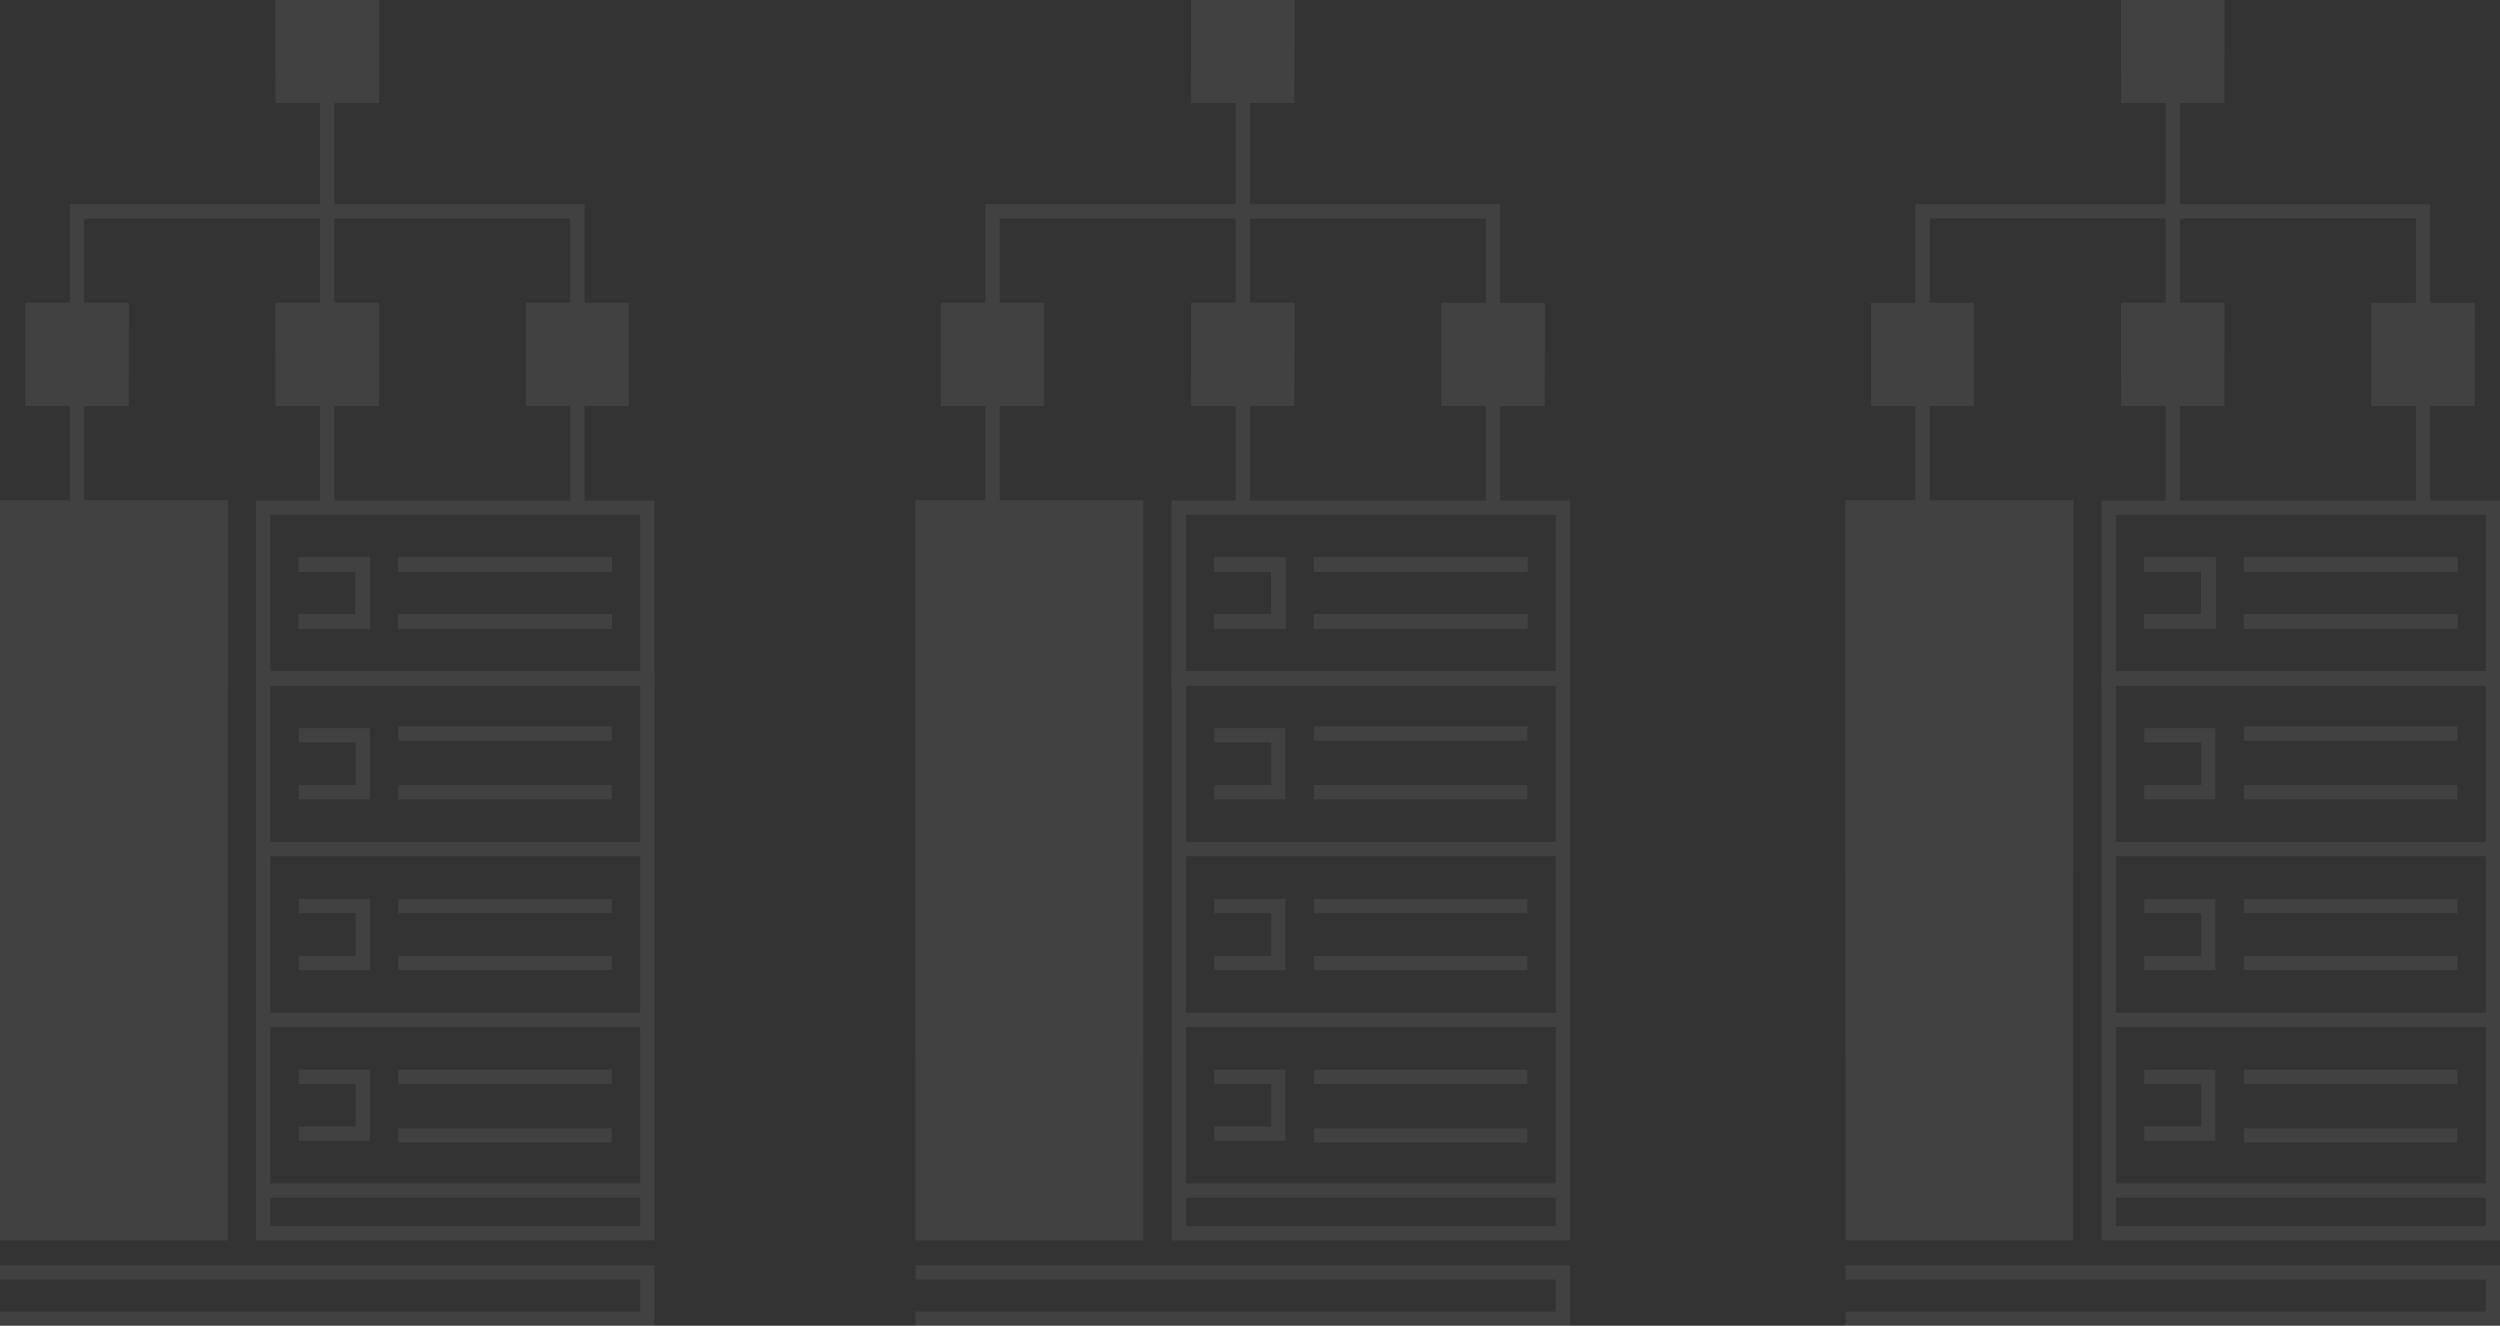 <svg xmlns="http://www.w3.org/2000/svg" xmlns:xlink="http://www.w3.org/1999/xlink" width="805.611" height="427.22" viewBox="0 0 805.611 427.22">
  <rect x="0" y="0" width="805.611" height="427.22" fill="#333333" stroke="none"/>
  <defs>
    <clipPath id="clip-path">
      <rect id="Rectangle_1141" data-name="Rectangle 1141" width="805.611" height="427.22" fill="#fff"/>
    </clipPath>
    <clipPath id="clip-path-3">
      <rect id="Rectangle_1017" data-name="Rectangle 1017" width="73.355" height="59.601" fill="#fff"/>
    </clipPath>
    <clipPath id="clip-path-6">
      <rect id="Rectangle_1031" data-name="Rectangle 1031" width="33.167" height="8.291" fill="#fff"/>
    </clipPath>
    <clipPath id="clip-path-9">
      <rect id="Rectangle_1037" data-name="Rectangle 1037" width="33.166" height="8.291" fill="#fff"/>
    </clipPath>
    <clipPath id="clip-path-18">
      <rect id="Rectangle_1059" data-name="Rectangle 1059" width="73.354" height="59.601" fill="#fff"/>
    </clipPath>
    <clipPath id="clip-path-21">
      <rect id="Rectangle_1073" data-name="Rectangle 1073" width="33.165" height="8.291" fill="#fff"/>
    </clipPath>
    <clipPath id="clip-path-36">
      <rect id="Rectangle_1115" data-name="Rectangle 1115" width="33.168" height="8.291" fill="#fff"/>
    </clipPath>
  </defs>
  <g id="Group_2001" data-name="Group 2001" opacity="0.073">
    <g id="Group_1997" data-name="Group 1997" clip-path="url(#clip-path)">
      <rect id="Rectangle_1015" data-name="Rectangle 1015" width="4.586" height="30.532" transform="translate(22.518 130.775)" fill="#fff"/>
      <path id="Path_1164" data-name="Path 1164" d="M27.1,62.859H0v238.4H73.352V62.859Z" transform="translate(0.001 98.449)" fill="#fff"/>
      <g id="Group_1884" data-name="Group 1884">
        <g id="Group_1883" data-name="Group 1883" clip-path="url(#clip-path)">
          <g id="Group_1879" data-name="Group 1879" transform="translate(0 280.51)" opacity="0.4">
            <g id="Group_1878" data-name="Group 1878">
              <g id="Group_1877" data-name="Group 1877" clip-path="url(#clip-path-3)">
                <rect id="Rectangle_1016" data-name="Rectangle 1016" width="73.354" height="59.599" transform="translate(0.001)" fill="#fff"/>
              </g>
            </g>
          </g>
          <g id="Group_1882" data-name="Group 1882" transform="translate(0 220.91)" opacity="0.7">
            <g id="Group_1881" data-name="Group 1881">
              <g id="Group_1880" data-name="Group 1880" clip-path="url(#clip-path-3)">
                <rect id="Rectangle_1018" data-name="Rectangle 1018" width="73.354" height="59.599" transform="translate(0.001)" fill="#fff"/>
              </g>
            </g>
          </g>
        </g>
      </g>
      <rect id="Rectangle_1021" data-name="Rectangle 1021" width="73.354" height="59.599" transform="translate(0 161.31)" fill="#fff"/>
      <path id="Path_1165" data-name="Path 1165" d="M0,275.709v4.583H206.31v10.319H0v4.583H210.9V275.709Zm128.37-39.542h68.771v-4.583H128.37Zm-32.093-23.5v4.588h18.338v13.752H96.278v4.586H119.2V212.669Zm32.093,4.588h68.771v-4.586H128.37Zm0-36.678h68.771V176H128.37ZM96.278,157.652v4.588h18.338v13.752H96.278v4.586H119.2V157.652Zm32.093,4.588h68.771v-4.586H128.37Zm0-36.678h68.771v-4.583H128.37ZM96.278,102.636v4.588h18.338v13.752H96.278v4.586H119.2V102.636Zm32.093,4.014h68.771v-4.583H128.37ZM87.109,253.933h119.2V263.1H87.109Zm0-55.016h119.2v50.431H87.109Zm0-55.016h119.2v50.431H87.109Zm0-55.016h119.2v50.431H87.109Zm-4.583,178.8H210.9V84.3H82.526Z" transform="translate(0 132.026)" fill="#fff"/>
      <path id="Path_1166" data-name="Path 1166" d="M45.912,81.2v4.586H64.25V99.536H45.912v4.586H68.835V81.2ZM78,85.784h68.771V81.2H78Zm0,18.338h68.771V99.536H78Zm0,0h68.771V99.536H78Zm0-18.338h68.771V81.2H78ZM45.912,81.2v4.586H64.25V99.536H45.912v4.586H68.835V81.2Zm0,0v4.586H64.25V99.536H45.912v4.586H68.835V81.2ZM78,85.784h68.771V81.2H78Zm0,18.338h68.771V99.536H78Zm0,0h68.771V99.536H78Zm0-18.338h68.771V81.2H78Zm-32.093,0H64.25V99.536H45.912v4.586H68.835V81.2H45.912ZM32.157,122.459h128.37V62.86H32.157Zm123.787-4.583H36.743V67.446h119.2Zm-9.169-18.34H78v4.586h68.771Zm0-18.338H78v4.586h68.771Zm-77.94,0H45.912v4.586H64.25V99.536H45.912v4.586H68.835Zm-22.924,0v4.586H64.25V99.536H45.912v4.586H68.835V81.2ZM78,85.784h68.771V81.2H78Zm0,18.338h68.771V99.536H78Zm0,0h68.771V99.536H78Zm0-18.338h68.771V81.2H78ZM45.912,81.2v4.586H64.25V99.536H45.912v4.586H68.835V81.2Zm0,0v4.586H64.25V99.536H45.912v4.586H68.835V81.2ZM78,85.784h68.771V81.2H78Zm0,18.338h68.771V99.536H78Zm0,0h68.771V99.536H78Zm0-18.338h68.771V81.2H78ZM45.912,81.2v4.586H64.25V99.536H45.912v4.586H68.835V81.2Z" transform="translate(50.364 98.45)" fill="#fff"/>
      <path id="Path_1167" data-name="Path 1167" d="M37.518,70.006H60.442V92.93H37.518V88.344H55.856V74.592H37.518Z" transform="translate(58.76 109.642)" fill="#fff"/>
      <rect id="Rectangle_1022" data-name="Rectangle 1022" width="68.771" height="4.586" transform="translate(128.37 179.645)" fill="#fff"/>
      <rect id="Rectangle_1023" data-name="Rectangle 1023" width="68.771" height="4.586" transform="translate(128.37 197.986)" fill="#fff"/>
      <path id="Path_1168" data-name="Path 1168" d="M60.442,70.006V92.93H37.518V88.344H55.856V74.592H37.518V70.006Z" transform="translate(58.76 109.642)" fill="#fff"/>
      <rect id="Rectangle_1024" data-name="Rectangle 1024" width="68.771" height="4.586" transform="translate(128.37 197.986)" fill="#fff"/>
      <rect id="Rectangle_1025" data-name="Rectangle 1025" width="68.771" height="4.586" transform="translate(128.37 179.645)" fill="#fff"/>
      <rect id="Rectangle_1026" data-name="Rectangle 1026" width="33.165" height="33.165" transform="translate(8.23 97.61)" fill="#fff"/>
      <rect id="Rectangle_1027" data-name="Rectangle 1027" width="33.165" height="33.165" transform="translate(169.499 97.61)" fill="#fff"/>
      <rect id="Rectangle_1028" data-name="Rectangle 1028" width="33.165" height="33.165" transform="translate(88.864 97.61)" fill="#fff"/>
      <rect id="Rectangle_1029" data-name="Rectangle 1029" width="33.168" height="33.168" transform="translate(88.862)" fill="#fff"/>
      <path id="Path_1169" data-name="Path 1169" d="M34.628,0V33.168H67.8V0Z" transform="translate(54.234 0)" fill="#fff"/>
      <g id="Group_1892" data-name="Group 1892">
        <g id="Group_1891" data-name="Group 1891" clip-path="url(#clip-path)">
          <g id="Group_1887" data-name="Group 1887" transform="translate(88.863 16.583)" opacity="0.4">
            <g id="Group_1886" data-name="Group 1886">
              <g id="Group_1885" data-name="Group 1885" clip-path="url(#clip-path-6)">
                <rect id="Rectangle_1030" data-name="Rectangle 1030" width="33.165" height="8.291" transform="translate(0.002)" fill="#fff"/>
              </g>
            </g>
          </g>
          <g id="Group_1890" data-name="Group 1890" transform="translate(88.863 8.291)" opacity="0.7">
            <g id="Group_1889" data-name="Group 1889">
              <g id="Group_1888" data-name="Group 1888" clip-path="url(#clip-path-6)">
                <rect id="Rectangle_1032" data-name="Rectangle 1032" width="33.165" height="8.291" transform="translate(0.002)" fill="#fff"/>
              </g>
            </g>
          </g>
        </g>
      </g>
      <rect id="Rectangle_1035" data-name="Rectangle 1035" width="33.168" height="8.291" transform="translate(88.862)" fill="#fff"/>
      <path id="Path_1170" data-name="Path 1170" d="M3.206,38.037V71.2H36.372V38.037H3.206Z" transform="translate(5.022 59.572)" fill="#fff"/>
      <g id="Group_1900" data-name="Group 1900">
        <g id="Group_1899" data-name="Group 1899" clip-path="url(#clip-path)">
          <g id="Group_1895" data-name="Group 1895" transform="translate(8.228 114.192)" opacity="0.4">
            <g id="Group_1894" data-name="Group 1894">
              <g id="Group_1893" data-name="Group 1893" clip-path="url(#clip-path-9)">
                <rect id="Rectangle_1036" data-name="Rectangle 1036" width="33.165" height="8.291" transform="translate(0.001)" fill="#fff"/>
              </g>
            </g>
          </g>
          <g id="Group_1898" data-name="Group 1898" transform="translate(8.228 105.901)" opacity="0.7">
            <g id="Group_1897" data-name="Group 1897">
              <g id="Group_1896" data-name="Group 1896" clip-path="url(#clip-path-9)">
                <rect id="Rectangle_1038" data-name="Rectangle 1038" width="33.165" height="8.291" transform="translate(0.001)" fill="#fff"/>
              </g>
            </g>
          </g>
        </g>
      </g>
      <rect id="Rectangle_1041" data-name="Rectangle 1041" width="33.165" height="8.291" transform="translate(8.23 97.61)" fill="#fff"/>
      <rect id="Rectangle_1042" data-name="Rectangle 1042" width="4.586" height="64.442" transform="translate(103.153 33.165)" fill="#fff"/>
      <rect id="Rectangle_1043" data-name="Rectangle 1043" width="4.586" height="32.272" transform="translate(103.153 130.778)" fill="#fff"/>
      <path id="Path_1171" data-name="Path 1171" d="M67.794,38.037H34.629V71.2H67.794Z" transform="translate(54.235 59.572)" fill="#fff"/>
      <g id="Group_1908" data-name="Group 1908">
        <g id="Group_1907" data-name="Group 1907" clip-path="url(#clip-path)">
          <g id="Group_1903" data-name="Group 1903" transform="translate(88.863 114.192)" opacity="0.4">
            <g id="Group_1902" data-name="Group 1902">
              <g id="Group_1901" data-name="Group 1901" clip-path="url(#clip-path-6)">
                <rect id="Rectangle_1044" data-name="Rectangle 1044" width="33.165" height="8.291" transform="translate(0.002)" fill="#fff"/>
              </g>
            </g>
          </g>
          <g id="Group_1906" data-name="Group 1906" transform="translate(88.863 105.901)" opacity="0.7">
            <g id="Group_1905" data-name="Group 1905">
              <g id="Group_1904" data-name="Group 1904" clip-path="url(#clip-path-6)">
                <rect id="Rectangle_1046" data-name="Rectangle 1046" width="33.165" height="8.291" transform="translate(0.002)" fill="#fff"/>
              </g>
            </g>
          </g>
        </g>
      </g>
      <rect id="Rectangle_1049" data-name="Rectangle 1049" width="33.165" height="8.291" transform="translate(88.864 97.61)" fill="#fff"/>
      <path id="Path_1172" data-name="Path 1172" d="M174.63,25.648H8.775V57.44h4.586V30.234H170.044V57.44h4.586Z" transform="translate(13.743 40.169)" fill="#fff"/>
      <rect id="Rectangle_1050" data-name="Rectangle 1050" width="4.586" height="32.272" transform="translate(183.787 130.778)" fill="#fff"/>
      <path id="Path_1173" data-name="Path 1173" d="M99.216,38.037H66.051V71.2H99.216Z" transform="translate(103.448 59.572)" fill="#fff"/>
      <g id="Group_1916" data-name="Group 1916">
        <g id="Group_1915" data-name="Group 1915" clip-path="url(#clip-path)">
          <g id="Group_1911" data-name="Group 1911" transform="translate(169.497 114.192)" opacity="0.4">
            <g id="Group_1910" data-name="Group 1910">
              <g id="Group_1909" data-name="Group 1909" clip-path="url(#clip-path-6)">
                <rect id="Rectangle_1051" data-name="Rectangle 1051" width="33.165" height="8.291" transform="translate(0.002)" fill="#fff"/>
              </g>
            </g>
          </g>
          <g id="Group_1914" data-name="Group 1914" transform="translate(169.497 105.901)" opacity="0.7">
            <g id="Group_1913" data-name="Group 1913">
              <g id="Group_1912" data-name="Group 1912" clip-path="url(#clip-path-6)">
                <rect id="Rectangle_1053" data-name="Rectangle 1053" width="33.165" height="8.291" transform="translate(0.002)" fill="#fff"/>
              </g>
            </g>
          </g>
        </g>
      </g>
      <rect id="Rectangle_1056" data-name="Rectangle 1056" width="33.165" height="8.291" transform="translate(169.499 97.61)" fill="#fff"/>
      <rect id="Rectangle_1057" data-name="Rectangle 1057" width="4.586" height="30.532" transform="translate(317.552 130.775)" fill="#fff"/>
      <path id="Path_1174" data-name="Path 1174" d="M142.076,62.859H114.969v238.4h73.357V62.859Z" transform="translate(180.063 98.449)" fill="#fff"/>
      <g id="Group_1924" data-name="Group 1924">
        <g id="Group_1923" data-name="Group 1923" clip-path="url(#clip-path)">
          <g id="Group_1919" data-name="Group 1919" transform="translate(295.034 280.51)" opacity="0.4">
            <g id="Group_1918" data-name="Group 1918">
              <g id="Group_1917" data-name="Group 1917" clip-path="url(#clip-path-18)">
                <rect id="Rectangle_1058" data-name="Rectangle 1058" width="73.354" height="59.599" transform="translate(0 0.001)" fill="#fff"/>
              </g>
            </g>
          </g>
          <g id="Group_1922" data-name="Group 1922" transform="translate(295.034 220.91)" opacity="0.7">
            <g id="Group_1921" data-name="Group 1921">
              <g id="Group_1920" data-name="Group 1920" clip-path="url(#clip-path-18)">
                <rect id="Rectangle_1060" data-name="Rectangle 1060" width="73.354" height="59.599" transform="translate(0 0)" fill="#fff"/>
              </g>
            </g>
          </g>
        </g>
      </g>
      <rect id="Rectangle_1063" data-name="Rectangle 1063" width="73.354" height="59.599" transform="translate(295.034 161.31)" fill="#fff"/>
      <path id="Path_1175" data-name="Path 1175" d="M114.97,275.709v4.583H321.28v10.319H114.97v4.583H325.864V275.709Zm128.37-39.542h68.768v-4.583H243.34Zm-32.093-23.5v4.588h18.338v13.752H211.248v4.586h22.924V212.669Zm32.093,4.588h68.768v-4.586H243.34Zm0-36.678h68.768V176H243.34Zm-32.093-22.926v4.588h18.338v13.752H211.248v4.586h22.924V157.652Zm32.093,4.588h68.768v-4.586H243.34Zm0-36.678h68.768v-4.583H243.34Zm-32.093-22.926v4.588h18.338v13.752H211.248v4.586h22.924V102.636Zm32.093,4.014h68.768v-4.583H243.34ZM202.079,253.933h119.2V263.1h-119.2Zm0-55.016h119.2v50.431h-119.2Zm0-55.016h119.2v50.431h-119.2Zm0-55.016h119.2v50.431h-119.2Zm-4.586,178.8h128.37V84.3H197.493Z" transform="translate(180.064 132.026)" fill="#fff"/>
      <path id="Path_1176" data-name="Path 1176" d="M160.882,81.2v4.586H179.22V99.536H160.882v4.586h22.924V81.2Zm32.093,4.586h68.771V81.2H192.974Zm0,18.338h68.771V99.536H192.974Zm0,0h68.771V99.536H192.974Zm0-18.338h68.771V81.2H192.974ZM160.882,81.2v4.586H179.22V99.536H160.882v4.586h22.924V81.2Zm0,0v4.586H179.22V99.536H160.882v4.586h22.924V81.2Zm32.093,4.586h68.771V81.2H192.974Zm0,18.338h68.771V99.536H192.974Zm0,0h68.771V99.536H192.974Zm0-18.338h68.771V81.2H192.974Zm-32.093,0H179.22V99.536H160.882v4.586h22.924V81.2H160.882Zm-13.755,36.676H275.5V62.86H147.127Zm123.787-4.583h-119.2V67.446h119.2Zm-9.169-18.34H192.974v4.586h68.771Zm0-18.338H192.974v4.586h68.771Zm-77.94,0H160.882v4.586H179.22V99.536H160.882v4.586h22.924Zm-22.924,0v4.586H179.22V99.536H160.882v4.586h22.924V81.2Zm32.093,4.586h68.771V81.2H192.974Zm0,18.338h68.771V99.536H192.974Zm0,0h68.771V99.536H192.974Zm0-18.338h68.771V81.2H192.974ZM160.882,81.2v4.586H179.22V99.536H160.882v4.586h22.924V81.2Zm0,0v4.586H179.22V99.536H160.882v4.586h22.924V81.2Zm32.093,4.586h68.771V81.2H192.974Zm0,18.338h68.771V99.536H192.974Zm0,0h68.771V99.536H192.974Zm0-18.338h68.771V81.2H192.974ZM160.882,81.2v4.586H179.22V99.536H160.882v4.586h22.924V81.2Z" transform="translate(230.427 98.45)" fill="#fff"/>
      <path id="Path_1177" data-name="Path 1177" d="M152.488,70.006h22.924V92.93H152.488V88.344h18.338V74.592H152.488Z" transform="translate(238.823 109.642)" fill="#fff"/>
      <rect id="Rectangle_1064" data-name="Rectangle 1064" width="68.771" height="4.586" transform="translate(423.404 179.645)" fill="#fff"/>
      <rect id="Rectangle_1065" data-name="Rectangle 1065" width="68.771" height="4.586" transform="translate(423.404 197.986)" fill="#fff"/>
      <path id="Path_1178" data-name="Path 1178" d="M175.412,70.006V92.93H152.488V88.344h18.338V74.592H152.488V70.006Z" transform="translate(238.823 109.642)" fill="#fff"/>
      <rect id="Rectangle_1066" data-name="Rectangle 1066" width="68.771" height="4.586" transform="translate(423.404 197.986)" fill="#fff"/>
      <rect id="Rectangle_1067" data-name="Rectangle 1067" width="68.771" height="4.586" transform="translate(423.404 179.645)" fill="#fff"/>
      <rect id="Rectangle_1068" data-name="Rectangle 1068" width="33.165" height="33.165" transform="translate(303.263 97.61)" fill="#fff"/>
      <rect id="Rectangle_1069" data-name="Rectangle 1069" width="33.165" height="33.165" transform="translate(464.532 97.61)" fill="#fff"/>
      <rect id="Rectangle_1070" data-name="Rectangle 1070" width="33.165" height="33.165" transform="translate(383.898 97.61)" fill="#fff"/>
      <rect id="Rectangle_1071" data-name="Rectangle 1071" width="33.168" height="33.168" transform="translate(383.898)" fill="#fff"/>
      <path id="Path_1179" data-name="Path 1179" d="M149.6,0V33.168h33.168V0Z" transform="translate(234.299 0)" fill="#fff"/>
      <g id="Group_1932" data-name="Group 1932">
        <g id="Group_1931" data-name="Group 1931" clip-path="url(#clip-path)">
          <g id="Group_1927" data-name="Group 1927" transform="translate(383.898 16.583)" opacity="0.4">
            <g id="Group_1926" data-name="Group 1926">
              <g id="Group_1925" data-name="Group 1925" clip-path="url(#clip-path-21)">
                <rect id="Rectangle_1072" data-name="Rectangle 1072" width="33.165" height="8.291" fill="#fff"/>
              </g>
            </g>
          </g>
          <g id="Group_1930" data-name="Group 1930" transform="translate(383.898 8.291)" opacity="0.7">
            <g id="Group_1929" data-name="Group 1929">
              <g id="Group_1928" data-name="Group 1928" clip-path="url(#clip-path-21)">
                <rect id="Rectangle_1074" data-name="Rectangle 1074" width="33.165" height="8.291" fill="#fff"/>
              </g>
            </g>
          </g>
        </g>
      </g>
      <rect id="Rectangle_1077" data-name="Rectangle 1077" width="33.168" height="8.291" transform="translate(383.898)" fill="#fff"/>
      <path id="Path_1180" data-name="Path 1180" d="M118.177,38.037V71.2h33.165V38.037H118.177Z" transform="translate(185.086 59.572)" fill="#fff"/>
      <g id="Group_1940" data-name="Group 1940">
        <g id="Group_1939" data-name="Group 1939" clip-path="url(#clip-path)">
          <g id="Group_1935" data-name="Group 1935" transform="translate(303.263 114.192)" opacity="0.4">
            <g id="Group_1934" data-name="Group 1934">
              <g id="Group_1933" data-name="Group 1933" clip-path="url(#clip-path-21)">
                <rect id="Rectangle_1078" data-name="Rectangle 1078" width="33.165" height="8.291" fill="#fff"/>
              </g>
            </g>
          </g>
          <g id="Group_1938" data-name="Group 1938" transform="translate(303.263 105.901)" opacity="0.7">
            <g id="Group_1937" data-name="Group 1937">
              <g id="Group_1936" data-name="Group 1936" clip-path="url(#clip-path-21)">
                <rect id="Rectangle_1080" data-name="Rectangle 1080" width="33.165" height="8.291" fill="#fff"/>
              </g>
            </g>
          </g>
        </g>
      </g>
      <rect id="Rectangle_1083" data-name="Rectangle 1083" width="33.165" height="8.291" transform="translate(303.263 97.61)" fill="#fff"/>
      <rect id="Rectangle_1084" data-name="Rectangle 1084" width="4.586" height="64.442" transform="translate(398.186 33.165)" fill="#fff"/>
      <rect id="Rectangle_1085" data-name="Rectangle 1085" width="4.586" height="32.272" transform="translate(398.189 130.778)" fill="#fff"/>
      <path id="Path_1181" data-name="Path 1181" d="M182.765,38.037H149.6V71.2h33.165Z" transform="translate(234.299 59.572)" fill="#fff"/>
      <g id="Group_1948" data-name="Group 1948">
        <g id="Group_1947" data-name="Group 1947" clip-path="url(#clip-path)">
          <g id="Group_1943" data-name="Group 1943" transform="translate(383.898 114.192)" opacity="0.4">
            <g id="Group_1942" data-name="Group 1942">
              <g id="Group_1941" data-name="Group 1941" clip-path="url(#clip-path-21)">
                <rect id="Rectangle_1086" data-name="Rectangle 1086" width="33.165" height="8.291" fill="#fff"/>
              </g>
            </g>
          </g>
          <g id="Group_1946" data-name="Group 1946" transform="translate(383.898 105.901)" opacity="0.7">
            <g id="Group_1945" data-name="Group 1945">
              <g id="Group_1944" data-name="Group 1944" clip-path="url(#clip-path-21)">
                <rect id="Rectangle_1088" data-name="Rectangle 1088" width="33.165" height="8.291" fill="#fff"/>
              </g>
            </g>
          </g>
        </g>
      </g>
      <rect id="Rectangle_1091" data-name="Rectangle 1091" width="33.165" height="8.291" transform="translate(383.898 97.61)" fill="#fff"/>
      <path id="Path_1182" data-name="Path 1182" d="M289.6,25.648H123.746V57.44h4.586V30.234H285.014V57.44H289.6Z" transform="translate(193.808 40.169)" fill="#fff"/>
      <rect id="Rectangle_1092" data-name="Rectangle 1092" width="4.586" height="32.272" transform="translate(478.823 130.778)" fill="#fff"/>
      <path id="Path_1183" data-name="Path 1183" d="M214.187,38.037H181.021V71.2h33.165Z" transform="translate(283.512 59.572)" fill="#fff"/>
      <g id="Group_1956" data-name="Group 1956">
        <g id="Group_1955" data-name="Group 1955" clip-path="url(#clip-path)">
          <g id="Group_1951" data-name="Group 1951" transform="translate(464.532 114.192)" opacity="0.4">
            <g id="Group_1950" data-name="Group 1950">
              <g id="Group_1949" data-name="Group 1949" clip-path="url(#clip-path-21)">
                <rect id="Rectangle_1093" data-name="Rectangle 1093" width="33.165" height="8.291" transform="translate(0)" fill="#fff"/>
              </g>
            </g>
          </g>
          <g id="Group_1954" data-name="Group 1954" transform="translate(464.532 105.901)" opacity="0.7">
            <g id="Group_1953" data-name="Group 1953">
              <g id="Group_1952" data-name="Group 1952" clip-path="url(#clip-path-21)">
                <rect id="Rectangle_1095" data-name="Rectangle 1095" width="33.165" height="8.291" transform="translate(0)" fill="#fff"/>
              </g>
            </g>
          </g>
        </g>
      </g>
      <rect id="Rectangle_1098" data-name="Rectangle 1098" width="33.165" height="8.291" transform="translate(464.532 97.61)" fill="#fff"/>
      <rect id="Rectangle_1099" data-name="Rectangle 1099" width="4.586" height="30.532" transform="translate(617.235 130.775)" fill="#fff"/>
      <path id="Path_1184" data-name="Path 1184" d="M258.857,62.859H231.751v238.4h73.357V62.859Z" transform="translate(362.963 98.449)" fill="#fff"/>
      <g id="Group_1964" data-name="Group 1964">
        <g id="Group_1963" data-name="Group 1963" clip-path="url(#clip-path)">
          <g id="Group_1959" data-name="Group 1959" transform="translate(594.714 280.51)" opacity="0.4">
            <g id="Group_1958" data-name="Group 1958">
              <g id="Group_1957" data-name="Group 1957" clip-path="url(#clip-path-18)">
                <rect id="Rectangle_1100" data-name="Rectangle 1100" width="73.354" height="59.599" transform="translate(0 0.001)" fill="#fff"/>
              </g>
            </g>
          </g>
          <g id="Group_1962" data-name="Group 1962" transform="translate(594.714 220.91)" opacity="0.7">
            <g id="Group_1961" data-name="Group 1961">
              <g id="Group_1960" data-name="Group 1960" clip-path="url(#clip-path-18)">
                <rect id="Rectangle_1102" data-name="Rectangle 1102" width="73.354" height="59.599" transform="translate(0 0)" fill="#fff"/>
              </g>
            </g>
          </g>
        </g>
      </g>
      <rect id="Rectangle_1105" data-name="Rectangle 1105" width="73.354" height="59.599" transform="translate(594.714 161.31)" fill="#fff"/>
      <path id="Path_1185" data-name="Path 1185" d="M231.751,275.709v4.583h206.31v10.319H231.751v4.583h210.9V275.709Zm128.373-39.542h68.768v-4.583H360.124Zm-32.1-23.5v4.588h18.338v13.752H328.029v4.586h22.926V212.669Zm32.1,4.588h68.768v-4.586H360.124Zm0-36.678h68.768V176H360.124Zm-32.1-22.926v4.588h18.338v13.752H328.029v4.586h22.926V157.652Zm32.1,4.588h68.768v-4.586H360.124Zm0-36.678h68.768v-4.583H360.124Zm-32.1-22.926v4.588h18.338v13.752H328.029v4.586h22.926V102.636Zm32.1,4.014h68.768v-4.583H360.124ZM318.86,253.933h119.2V263.1H318.86Zm0-55.016h119.2v50.431H318.86Zm0-55.016h119.2v50.431H318.86Zm0-55.016h119.2v50.431H318.86Zm-4.583,178.8h128.37V84.3H314.277Z" transform="translate(362.963 132.026)" fill="#fff"/>
      <path id="Path_1186" data-name="Path 1186" d="M309.754,104.122h68.771V99.538H309.754ZM277.661,81.2v4.586H296V99.536H277.661v4.586h22.924V81.2Zm32.093,4.586h68.771V81.2H309.754ZM268.492,67.443h119.2v50.431h-119.2Zm-4.583,55.016H392.28V62.86H263.909Z" transform="translate(413.329 98.45)" fill="#fff"/>
      <path id="Path_1187" data-name="Path 1187" d="M269.269,70.006h22.924V92.93H269.269V88.344h18.338V74.592H269.269Z" transform="translate(421.724 109.642)" fill="#fff"/>
      <rect id="Rectangle_1106" data-name="Rectangle 1106" width="68.771" height="4.586" transform="translate(723.085 179.645)" fill="#fff"/>
      <rect id="Rectangle_1107" data-name="Rectangle 1107" width="68.771" height="4.586" transform="translate(723.085 197.986)" fill="#fff"/>
      <path id="Path_1188" data-name="Path 1188" d="M292.193,70.006V92.93H269.269V88.344h18.338V74.592H269.269V70.006Z" transform="translate(421.724 109.642)" fill="#fff"/>
      <rect id="Rectangle_1108" data-name="Rectangle 1108" width="68.771" height="4.586" transform="translate(723.085 197.986)" fill="#fff"/>
      <rect id="Rectangle_1109" data-name="Rectangle 1109" width="68.771" height="4.586" transform="translate(723.085 179.645)" fill="#fff"/>
      <rect id="Rectangle_1110" data-name="Rectangle 1110" width="33.165" height="33.165" transform="translate(602.947 97.61)" fill="#fff"/>
      <rect id="Rectangle_1111" data-name="Rectangle 1111" width="33.165" height="33.165" transform="translate(764.216 97.61)" fill="#fff"/>
      <rect id="Rectangle_1112" data-name="Rectangle 1112" width="33.165" height="33.165" transform="translate(683.581 97.61)" fill="#fff"/>
      <rect id="Rectangle_1113" data-name="Rectangle 1113" width="33.168" height="33.168" transform="translate(683.579)" fill="#fff"/>
      <path id="Path_1189" data-name="Path 1189" d="M266.38,0V33.168h33.168V0Z" transform="translate(417.199 0)" fill="#fff"/>
      <g id="Group_1972" data-name="Group 1972">
        <g id="Group_1971" data-name="Group 1971" clip-path="url(#clip-path)">
          <g id="Group_1967" data-name="Group 1967" transform="translate(683.579 16.583)" opacity="0.4">
            <g id="Group_1966" data-name="Group 1966">
              <g id="Group_1965" data-name="Group 1965" clip-path="url(#clip-path-36)">
                <rect id="Rectangle_1114" data-name="Rectangle 1114" width="33.165" height="8.291" transform="translate(0.003)" fill="#fff"/>
              </g>
            </g>
          </g>
          <g id="Group_1970" data-name="Group 1970" transform="translate(683.579 8.291)" opacity="0.7">
            <g id="Group_1969" data-name="Group 1969">
              <g id="Group_1968" data-name="Group 1968" clip-path="url(#clip-path-36)">
                <rect id="Rectangle_1116" data-name="Rectangle 1116" width="33.165" height="8.291" transform="translate(0.003)" fill="#fff"/>
              </g>
            </g>
          </g>
        </g>
      </g>
      <rect id="Rectangle_1119" data-name="Rectangle 1119" width="33.168" height="8.291" transform="translate(683.579)" fill="#fff"/>
      <path id="Path_1190" data-name="Path 1190" d="M234.958,38.037V71.2h33.165V38.037H234.958Z" transform="translate(367.987 59.572)" fill="#fff"/>
      <g id="Group_1980" data-name="Group 1980">
        <g id="Group_1979" data-name="Group 1979" clip-path="url(#clip-path)">
          <g id="Group_1975" data-name="Group 1975" transform="translate(602.944 114.192)" opacity="0.4">
            <g id="Group_1974" data-name="Group 1974">
              <g id="Group_1973" data-name="Group 1973" clip-path="url(#clip-path-36)">
                <rect id="Rectangle_1120" data-name="Rectangle 1120" width="33.165" height="8.291" transform="translate(0.003)" fill="#fff"/>
              </g>
            </g>
          </g>
          <g id="Group_1978" data-name="Group 1978" transform="translate(602.944 105.901)" opacity="0.7">
            <g id="Group_1977" data-name="Group 1977">
              <g id="Group_1976" data-name="Group 1976" clip-path="url(#clip-path-36)">
                <rect id="Rectangle_1122" data-name="Rectangle 1122" width="33.165" height="8.291" transform="translate(0.003)" fill="#fff"/>
              </g>
            </g>
          </g>
        </g>
      </g>
      <rect id="Rectangle_1125" data-name="Rectangle 1125" width="33.165" height="8.291" transform="translate(602.947 97.61)" fill="#fff"/>
      <rect id="Rectangle_1126" data-name="Rectangle 1126" width="4.586" height="32.272" transform="translate(697.87 130.778)" fill="#fff"/>
      <rect id="Rectangle_1127" data-name="Rectangle 1127" width="4.586" height="64.442" transform="translate(697.87 33.165)" fill="#fff"/>
      <path id="Path_1191" data-name="Path 1191" d="M299.546,38.037H266.381V71.2h33.165Z" transform="translate(417.2 59.572)" fill="#fff"/>
      <g id="Group_1988" data-name="Group 1988">
        <g id="Group_1987" data-name="Group 1987" clip-path="url(#clip-path)">
          <g id="Group_1983" data-name="Group 1983" transform="translate(683.579 114.192)" opacity="0.4">
            <g id="Group_1982" data-name="Group 1982">
              <g id="Group_1981" data-name="Group 1981" clip-path="url(#clip-path-36)">
                <rect id="Rectangle_1128" data-name="Rectangle 1128" width="33.165" height="8.291" transform="translate(0.003)" fill="#fff"/>
              </g>
            </g>
          </g>
          <g id="Group_1986" data-name="Group 1986" transform="translate(683.579 105.901)" opacity="0.7">
            <g id="Group_1985" data-name="Group 1985">
              <g id="Group_1984" data-name="Group 1984" clip-path="url(#clip-path-36)">
                <rect id="Rectangle_1130" data-name="Rectangle 1130" width="33.165" height="8.291" transform="translate(0.003)" fill="#fff"/>
              </g>
            </g>
          </g>
        </g>
      </g>
      <rect id="Rectangle_1133" data-name="Rectangle 1133" width="33.165" height="8.291" transform="translate(683.581 97.61)" fill="#fff"/>
      <rect id="Rectangle_1134" data-name="Rectangle 1134" width="4.586" height="32.272" transform="translate(778.504 130.778)" fill="#fff"/>
      <path id="Path_1192" data-name="Path 1192" d="M406.382,25.648H240.527V57.44h4.586V30.234H401.8V57.44h4.586Z" transform="translate(376.708 40.169)" fill="#fff"/>
      <path id="Path_1193" data-name="Path 1193" d="M330.968,38.037H297.8V71.2h33.165Z" transform="translate(466.412 59.572)" fill="#fff"/>
      <g id="Group_1996" data-name="Group 1996">
        <g id="Group_1995" data-name="Group 1995" clip-path="url(#clip-path)">
          <g id="Group_1991" data-name="Group 1991" transform="translate(764.213 114.192)" opacity="0.4">
            <g id="Group_1990" data-name="Group 1990">
              <g id="Group_1989" data-name="Group 1989" clip-path="url(#clip-path-36)">
                <rect id="Rectangle_1135" data-name="Rectangle 1135" width="33.165" height="8.291" transform="translate(0.003)" fill="#fff"/>
              </g>
            </g>
          </g>
          <g id="Group_1994" data-name="Group 1994" transform="translate(764.213 105.901)" opacity="0.7">
            <g id="Group_1993" data-name="Group 1993">
              <g id="Group_1992" data-name="Group 1992" clip-path="url(#clip-path-36)">
                <rect id="Rectangle_1137" data-name="Rectangle 1137" width="33.165" height="8.291" transform="translate(0.003)" fill="#fff"/>
              </g>
            </g>
          </g>
        </g>
      </g>
      <rect id="Rectangle_1140" data-name="Rectangle 1140" width="33.165" height="8.291" transform="translate(764.216 97.61)" fill="#fff"/>
    </g>
  </g>
</svg>
